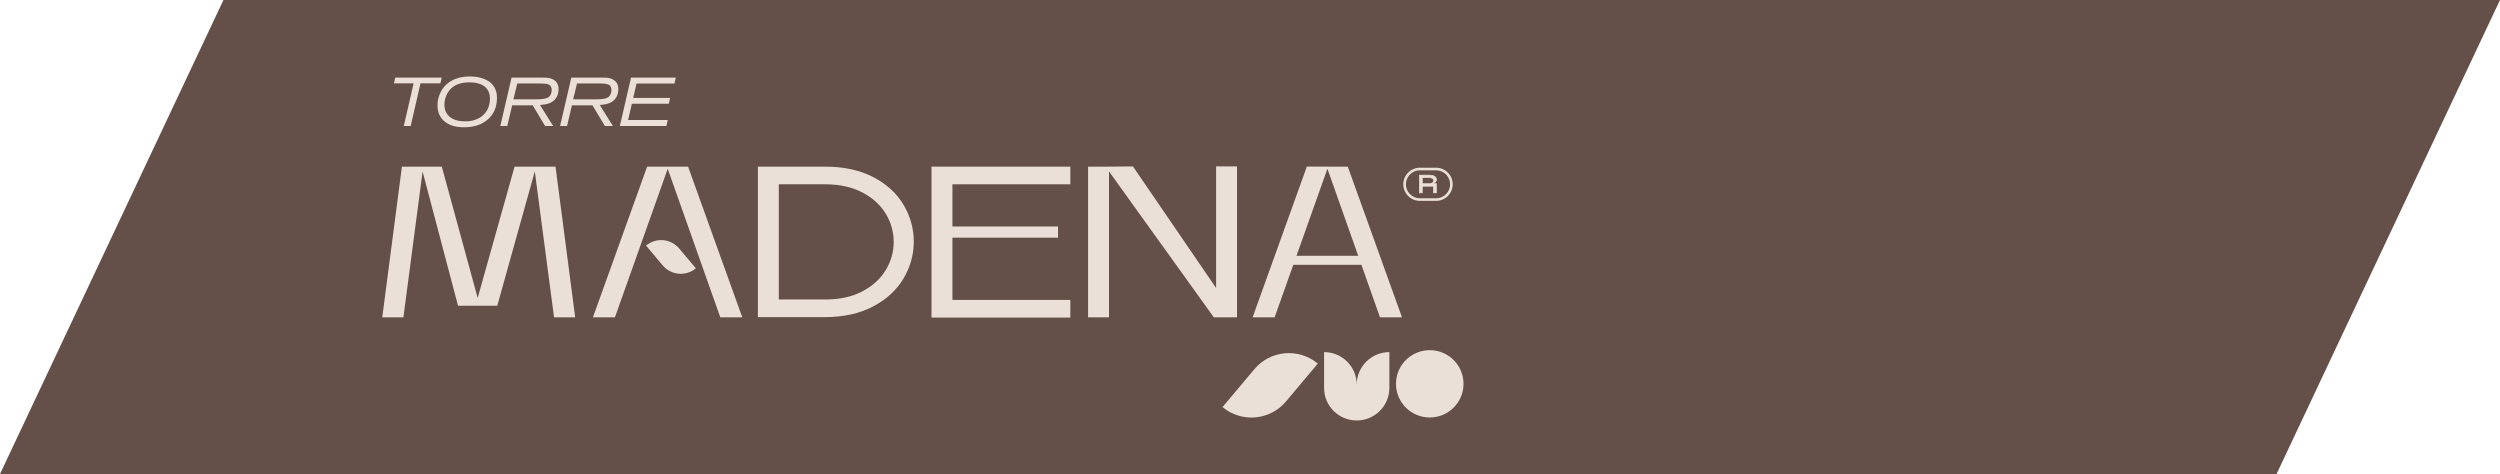 <svg width="654" height="124" viewBox="0 0 654 124" fill="none" xmlns="http://www.w3.org/2000/svg">
<path d="M595.548 124H0L58.452 0H654L595.548 124Z" fill="#645048"/>
<path d="M140.253 43.595H134.611L124.959 77.941L115.576 43.595H110.726H105.141L100 83.017H105.528L110.554 44.876L119.818 79.977H124.387H130.086L139.905 44.828L144.94 83.017H150.468L145.327 43.595H140.253Z" fill="#EAE0D7"/>
<path d="M174.872 43.595H169.287L155.111 83.017H160.863L174.674 44.152L188.432 83.017H194.184L180.004 43.595H174.872Z" fill="#EAE0D7"/>
<path d="M228.483 46.351C231.986 48.189 234.622 50.611 236.391 53.617C238.161 56.623 239.045 59.813 239.045 63.192C239.045 66.571 238.152 69.827 236.361 72.85C234.569 75.874 231.915 78.314 228.395 80.174C224.874 82.03 220.644 82.96 215.71 82.96H198.264V43.595H215.825C220.759 43.595 224.975 44.516 228.478 46.355M203.739 78.344H215.882C219.685 78.344 222.933 77.633 225.626 76.203C228.32 74.777 230.353 72.916 231.726 70.626C233.099 68.335 233.79 65.895 233.79 63.302C233.79 60.708 233.104 58.216 231.726 55.925C230.353 53.635 228.306 51.774 225.595 50.348C222.884 48.922 219.605 48.207 215.768 48.207H203.735V78.34L203.739 78.344Z" fill="#EAE0D7"/>
<path d="M279.998 83.075H243.684V43.595H279.998V48.211H249.155V59.252H276.781V62.17H249.155V78.458H279.998V83.075Z" fill="#EAE0D7"/>
<path d="M284.641 43.595H290.112V83.022H284.641V43.595ZM296.383 43.538L318.134 75.347V43.538H323.605V83.022H317.575V83.066L289.218 43.595L296.383 43.538Z" fill="#EAE0D7"/>
<path d="M327.684 83.017L341.865 43.59H347.45L333.441 83.017H327.689H327.684ZM335.871 66.913H358.58V69.278H335.871V66.913ZM352.582 43.595L366.762 83.022H361.01L347.058 43.595H352.586H352.582Z" fill="#EAE0D7"/>
<path d="M371.326 50.449V45.82H374.015C374.213 45.82 374.416 45.837 374.627 45.877C374.834 45.916 375.023 45.978 375.199 46.07C375.371 46.162 375.511 46.285 375.621 46.438C375.731 46.592 375.784 46.785 375.784 47.017C375.784 47.184 375.736 47.334 375.643 47.456C375.551 47.584 375.432 47.689 375.296 47.772C375.155 47.86 375.005 47.926 374.847 47.97C374.688 48.018 374.543 48.044 374.407 48.053H375.78V50.449H374.996V48.716H372.065V50.449H371.33H371.326ZM372.061 48.053H374.006C374.151 48.053 374.288 48.031 374.416 47.992C374.543 47.948 374.653 47.891 374.746 47.816C374.842 47.742 374.917 47.654 374.97 47.548C375.027 47.443 375.054 47.334 375.054 47.206C375.054 47.057 375.018 46.934 374.948 46.842C374.878 46.75 374.79 46.675 374.684 46.623C374.578 46.57 374.468 46.535 374.345 46.513C374.222 46.491 374.112 46.482 374.011 46.482H372.061V48.049V48.053Z" fill="#EAE0D7"/>
<path d="M375.864 50.537H374.909V48.803H372.145V50.537H371.238V45.736H374.011C374.213 45.736 374.424 45.754 374.636 45.793C374.851 45.833 375.054 45.903 375.23 45.999C375.415 46.096 375.564 46.232 375.679 46.394C375.798 46.561 375.859 46.772 375.859 47.022C375.859 47.206 375.806 47.373 375.705 47.513C375.608 47.649 375.481 47.759 375.331 47.851C375.256 47.9 375.177 47.939 375.093 47.974H375.859V50.541L375.864 50.537ZM375.08 50.366H375.692V48.141H374.402V48.084C374.275 48.119 374.143 48.141 374.006 48.141H371.977V46.403H374.015C374.121 46.403 374.24 46.412 374.363 46.434C374.49 46.456 374.614 46.495 374.724 46.552C374.838 46.609 374.935 46.693 375.014 46.794C375.098 46.899 375.137 47.039 375.137 47.211C375.137 47.347 375.107 47.474 375.045 47.592C374.983 47.706 374.9 47.807 374.799 47.886C374.79 47.895 374.781 47.9 374.772 47.908C374.785 47.908 374.803 47.9 374.816 47.895C374.966 47.851 375.111 47.79 375.243 47.706C375.371 47.627 375.481 47.527 375.569 47.413C375.652 47.298 375.692 47.171 375.692 47.022C375.692 46.807 375.644 46.627 375.547 46.491C375.446 46.35 375.314 46.236 375.155 46.149C374.992 46.061 374.807 45.999 374.609 45.964C374.407 45.929 374.209 45.912 374.015 45.912H371.414V50.374H371.982V48.641H375.085V50.374L375.08 50.366ZM372.145 47.97H374.002C374.138 47.97 374.266 47.952 374.385 47.913C374.499 47.873 374.605 47.821 374.689 47.75C374.772 47.684 374.843 47.601 374.891 47.509C374.939 47.417 374.966 47.32 374.966 47.206C374.966 47.075 374.935 46.969 374.878 46.895C374.816 46.811 374.737 46.745 374.645 46.702C374.548 46.653 374.442 46.618 374.332 46.601C374.218 46.583 374.108 46.57 374.011 46.57H372.145V47.97Z" fill="#EAE0D7"/>
<path d="M375.674 52.551H371.449C369.051 52.551 367.097 50.603 367.097 48.211C367.097 45.819 369.051 43.871 371.449 43.871H375.674C378.073 43.871 380.027 45.819 380.027 48.211C380.027 50.603 378.073 52.551 375.674 52.551ZM371.454 44.551C369.429 44.551 367.783 46.193 367.783 48.211C367.783 50.23 369.429 51.871 371.454 51.871H375.679C377.703 51.871 379.349 50.23 379.349 48.211C379.349 46.193 377.703 44.551 375.679 44.551H371.454Z" fill="#EAE0D7"/>
<path d="M182.037 70.191C179.432 72.368 175.546 72.03 173.363 69.428L169.005 64.245C171.611 62.069 175.497 62.407 177.68 65.009L182.037 70.191Z" fill="#EAE0D7"/>
<path d="M115.563 20.299L115.202 21.804H110.004L107.434 32.958H105.634L108.204 21.804H103.046L103.389 20.299H115.567H115.563Z" fill="#EAE0D7"/>
<path d="M130.007 25.59C130.007 27.934 129.224 29.803 127.661 31.203C126.094 32.603 123.999 33.3 121.376 33.3C119.229 33.3 117.539 32.791 116.302 31.769C115.065 30.747 114.449 29.347 114.449 27.565C114.449 26.407 114.7 25.292 115.206 24.23C115.866 22.865 116.856 21.821 118.181 21.093C119.506 20.364 121.081 20 122.904 20C123.863 20 124.752 20.101 125.566 20.303C126.38 20.505 127.133 20.821 127.815 21.246C128.497 21.672 129.034 22.256 129.426 22.993C129.813 23.734 130.011 24.603 130.011 25.595L130.007 25.59ZM128.172 25.823C128.172 24.436 127.705 23.374 126.777 22.642C125.848 21.904 124.514 21.54 122.776 21.54C120.822 21.54 119.286 22.023 118.172 22.993C117.583 23.506 117.12 24.155 116.777 24.937C116.434 25.722 116.262 26.538 116.262 27.385C116.262 28.759 116.738 29.829 117.693 30.597C118.648 31.361 119.972 31.747 121.676 31.747C123.463 31.747 124.932 31.291 126.081 30.382C127.234 29.474 127.908 28.236 128.115 26.67C128.15 26.407 128.167 26.126 128.167 25.827L128.172 25.823Z" fill="#EAE0D7"/>
<path d="M146.124 23.348C146.124 24.318 145.86 25.143 145.332 25.823C144.839 26.481 144.113 26.933 143.153 27.188C142.687 27.306 142.057 27.398 141.265 27.456L144.702 32.962H142.599L139.359 27.548H133.981L132.705 32.962H130.887L133.823 20.299H141.019C141.908 20.299 142.475 20.303 142.726 20.316C143.567 20.329 144.275 20.514 144.848 20.873C145.697 21.373 146.124 22.198 146.124 23.348ZM144.328 23.581C144.328 22.997 144.143 22.554 143.769 22.256C143.408 21.979 142.656 21.843 141.503 21.843H135.315L134.307 25.985H140.191C141.762 25.985 142.81 25.832 143.338 25.52C143.637 25.354 143.879 25.095 144.055 24.739C144.231 24.384 144.324 24.002 144.324 23.581H144.328Z" fill="#EAE0D7"/>
<path d="M161.757 23.348C161.757 24.318 161.493 25.143 160.965 25.823C160.472 26.481 159.745 26.933 158.786 27.188C158.319 27.306 157.69 27.398 156.898 27.456L160.335 32.962H158.231L154.992 27.548H149.614L148.338 32.962H146.52L149.456 20.299H156.651C157.54 20.299 158.108 20.303 158.359 20.316C159.2 20.329 159.908 20.514 160.48 20.873C161.33 21.373 161.757 22.198 161.757 23.348ZM159.957 23.581C159.957 22.997 159.772 22.554 159.398 22.256C159.037 21.979 158.284 21.843 157.131 21.843H150.943L149.935 25.985H155.82C157.391 25.985 158.438 25.832 158.966 25.52C159.266 25.354 159.508 25.095 159.684 24.739C159.86 24.384 159.952 24.002 159.952 23.581H159.957Z" fill="#EAE0D7"/>
<path d="M176.796 20.299L176.435 21.861H166.523L165.643 25.626H175.304L174.96 27.131H165.3L164.31 31.4H174.687L174.327 32.962H162.149L165.08 20.299H176.791H176.796Z" fill="#EAE0D7"/>
<path d="M374.024 109.214C378.902 109.214 382.857 105.271 382.857 100.408C382.857 95.544 378.902 91.601 374.024 91.601C369.145 91.601 365.191 95.544 365.191 100.408C365.191 105.271 369.145 109.214 374.024 109.214Z" fill="#EAE0D7"/>
<path d="M363.457 92.11C358.743 92.11 354.918 95.923 354.918 100.623C354.918 95.923 351.094 92.11 346.38 92.11V101.483C346.38 106.182 350.2 109.996 354.918 109.996C359.632 109.996 363.457 106.187 363.457 101.483V92.11Z" fill="#EAE0D7"/>
<path d="M319.811 106.49C324.797 110.654 332.226 110.004 336.407 105.028L344.739 95.116C339.752 90.951 332.323 91.601 328.142 96.577L319.811 106.49Z" fill="#EAE0D7"/>
</svg>
